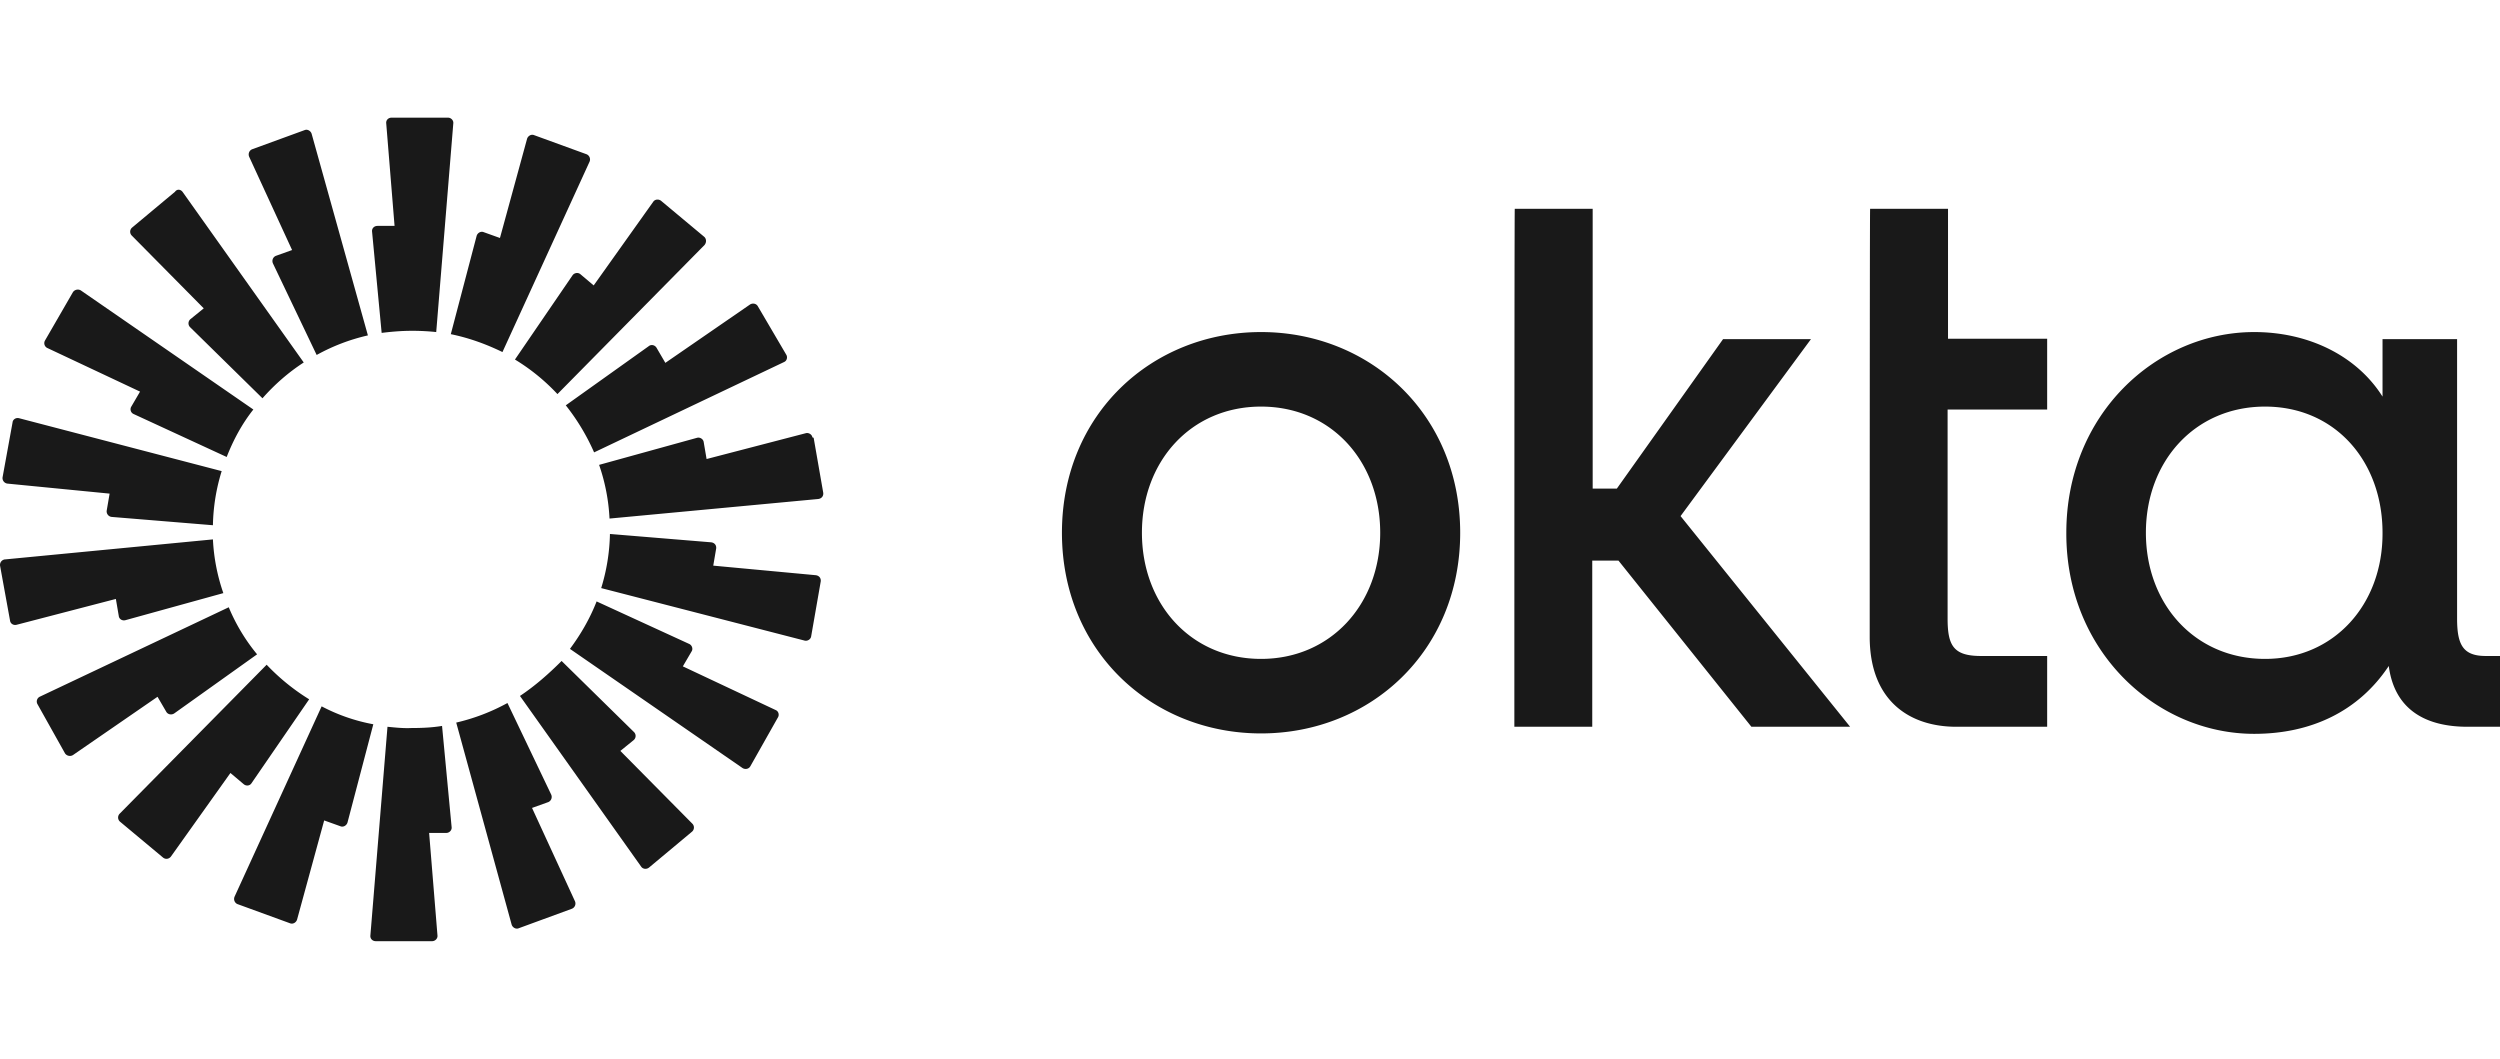 <svg width="170" height="72" viewBox="0 0 170 72" xmlns="http://www.w3.org/2000/svg">
    <g fill="none" fill-rule="evenodd">
        <path d="M0 0h170v72H0z"/>
        <g fill="#191919" fill-rule="nonzero">
            <path d="M154.023 44.805c-4.76 0-8.102-3.709-8.102-8.579 0-4.87 3.343-8.578 8.102-8.578 4.76 0 7.989 3.709 7.989 8.578.028 4.87-3.287 8.579-7.989 8.579zm-.737 5.096c3.825 0 7.082-1.5 9.15-4.615.397 3.03 2.578 4.134 5.354 4.134H170v-4.813h-.963c-1.558 0-1.955-.765-1.955-2.548V23.062h-5.07v3.907c-1.729-2.747-4.986-4.389-8.726-4.389-6.657 0-12.776 5.578-12.776 13.646-.028 8.07 6.12 13.675 12.776 13.675zm-26.146-6.597c0 4.332 2.69 6.116 5.892 6.116h6.175v-4.813h-4.504c-1.87 0-2.266-.708-2.266-2.548V27.846h6.77v-4.813h-6.742V14.2h-5.297c-.028 0-.028 29.104-.028 29.104zm-24.164 6.116h5.297V38.123h1.785l9.037 11.297h6.713l-11.53-14.326 8.867-12.032h-5.977l-7.223 10.163h-1.643V14.2h-5.298c-.028 0-.028 35.22-.028 35.22zM85.752 22.58c-7.421 0-13.54 5.578-13.54 13.646 0 8.07 6.119 13.647 13.54 13.647 7.422 0 13.541-5.578 13.541-13.647 0-8.068-6.147-13.646-13.54-13.646zm0 22.225c-4.759 0-8.101-3.709-8.101-8.579 0-4.87 3.342-8.578 8.101-8.578 4.76 0 8.102 3.709 8.102 8.578 0 4.87-3.37 8.579-8.102 8.579zM30.824 8.396 29.663 22.58a15.562 15.562 0 0 0-1.643-.085c-.708 0-1.388.057-2.068.142l-.651-6.88c-.029-.226.141-.396.368-.396h1.161l-.566-6.965c-.029-.226.141-.396.368-.396h3.824c.227 0 .397.198.368.396zm-9.631.708c-.057-.198-.283-.34-.482-.255l-3.569 1.303c-.198.085-.283.311-.198.51l2.918 6.341-1.105.396c-.199.085-.284.312-.199.51l2.975 6.229a13.254 13.254 0 0 1 3.484-1.331L21.193 9.104zM12.41 13.04l8.244 11.608c-1.048.68-1.983 1.5-2.805 2.435l-4.929-4.841a.37.37 0 0 1 .028-.538l.907-.736-4.9-4.955a.37.37 0 0 1 .028-.538L11.9 13.04c.142-.198.369-.17.51 0zM5.5 19.75a.403.403 0 0 0-.538.113l-1.898 3.285a.364.364 0 0 0 .142.51l6.317 2.972-.595 1.02a.352.352 0 0 0 .17.509l6.317 2.916c.453-1.161 1.048-2.265 1.813-3.228L5.499 19.75zM.853 28.724c.029-.227.255-.34.454-.283l13.767 3.595a13.166 13.166 0 0 0-.595 3.68l-6.884-.565a.38.38 0 0 1-.34-.425l.199-1.16-6.94-.68a.38.38 0 0 1-.34-.425l.68-3.737zm-.51 9.314a.38.38 0 0 0-.34.425l.68 3.737c.029.227.255.34.454.283l6.742-1.755.198 1.16c.028.227.255.34.453.284l6.657-1.84a13.05 13.05 0 0 1-.708-3.653L.344 38.04zm2.21 9.853a.364.364 0 0 1 .142-.51l12.86-6.087a12.66 12.66 0 0 0 1.927 3.2l-5.637 4.02c-.17.113-.425.085-.539-.114l-.594-1.019-5.751 3.964a.403.403 0 0 1-.538-.113l-1.87-3.341zm15.58-2.69-10 10.136a.37.37 0 0 0 .03.538l2.917 2.434c.17.142.396.114.538-.056l4.051-5.69.906.764c.17.141.425.113.539-.085l3.909-5.69a14.384 14.384 0 0 1-2.89-2.35zm-1.982 16.28c-.199-.086-.284-.312-.199-.51l5.92-12.939a12.3 12.3 0 0 0 3.513 1.218L23.63 55.93c-.057.198-.283.34-.481.255l-1.105-.396-1.842 6.738c-.056.198-.283.34-.481.255l-3.57-1.303zM26.349 49.42l-1.162 14.184c-.028.226.142.396.368.396h3.825c.226 0 .396-.198.368-.396l-.567-6.965h1.162c.227 0 .396-.198.368-.396l-.651-6.88c-.68.113-1.36.142-2.068.142-.539.028-1.077-.029-1.643-.085zM40.088 11a.384.384 0 0 0-.199-.51L36.32 9.19c-.198-.085-.425.057-.481.255l-1.842 6.738-1.105-.396c-.198-.085-.425.056-.481.254l-1.756 6.682c1.246.255 2.407.68 3.512 1.217l5.92-12.938zm7.818 5.662-10 10.136a13.636 13.636 0 0 0-2.889-2.35l3.91-5.719c.113-.17.368-.226.538-.085l.906.765 4.05-5.691c.114-.17.37-.198.54-.057l2.917 2.435c.17.142.17.396.028.566zm5.41 7.956c.2-.085.256-.34.143-.51l-1.927-3.284c-.113-.198-.368-.226-.538-.113l-5.75 3.963-.595-1.019c-.114-.198-.369-.255-.539-.113l-5.637 4.02a14.557 14.557 0 0 1 1.926 3.2l12.918-6.144zm2.012 5.152.652 3.738c.028.226-.114.396-.34.424l-14.193 1.33a13.05 13.05 0 0 0-.708-3.651l6.657-1.84c.199-.057.425.084.454.283l.198 1.16 6.742-1.755c.198-.057.425.085.453.283l.085.028zm-.623 13.788c.198.057.425-.085.453-.283l.652-3.737c.028-.227-.114-.396-.34-.425l-6.969-.65.198-1.162c.029-.226-.113-.396-.34-.424l-6.883-.567a13.336 13.336 0 0 1-.595 3.68l13.824 3.568zm-3.683 8.55c-.113.198-.368.227-.538.113l-11.728-8.097c.737-.99 1.36-2.066 1.813-3.227l6.29 2.888c.197.085.282.34.17.51l-.596 1.018 6.317 2.973c.199.085.255.34.142.51l-1.87 3.312zm-15.665-4.784L43.6 58.932c.114.17.369.198.539.057l2.917-2.435a.37.37 0 0 0 .029-.538l-4.901-4.954.907-.736a.37.37 0 0 0 .028-.538l-4.93-4.842c-.877.878-1.812 1.7-2.832 2.379zm-.085 15.797c-.198.085-.425-.056-.482-.254l-3.767-13.731a13.644 13.644 0 0 0 3.484-1.331l2.975 6.228a.384.384 0 0 1-.199.51l-1.105.396 2.918 6.342a.384.384 0 0 1-.198.51l-3.626 1.33z"/>
        </g>
    </g>
</svg>
